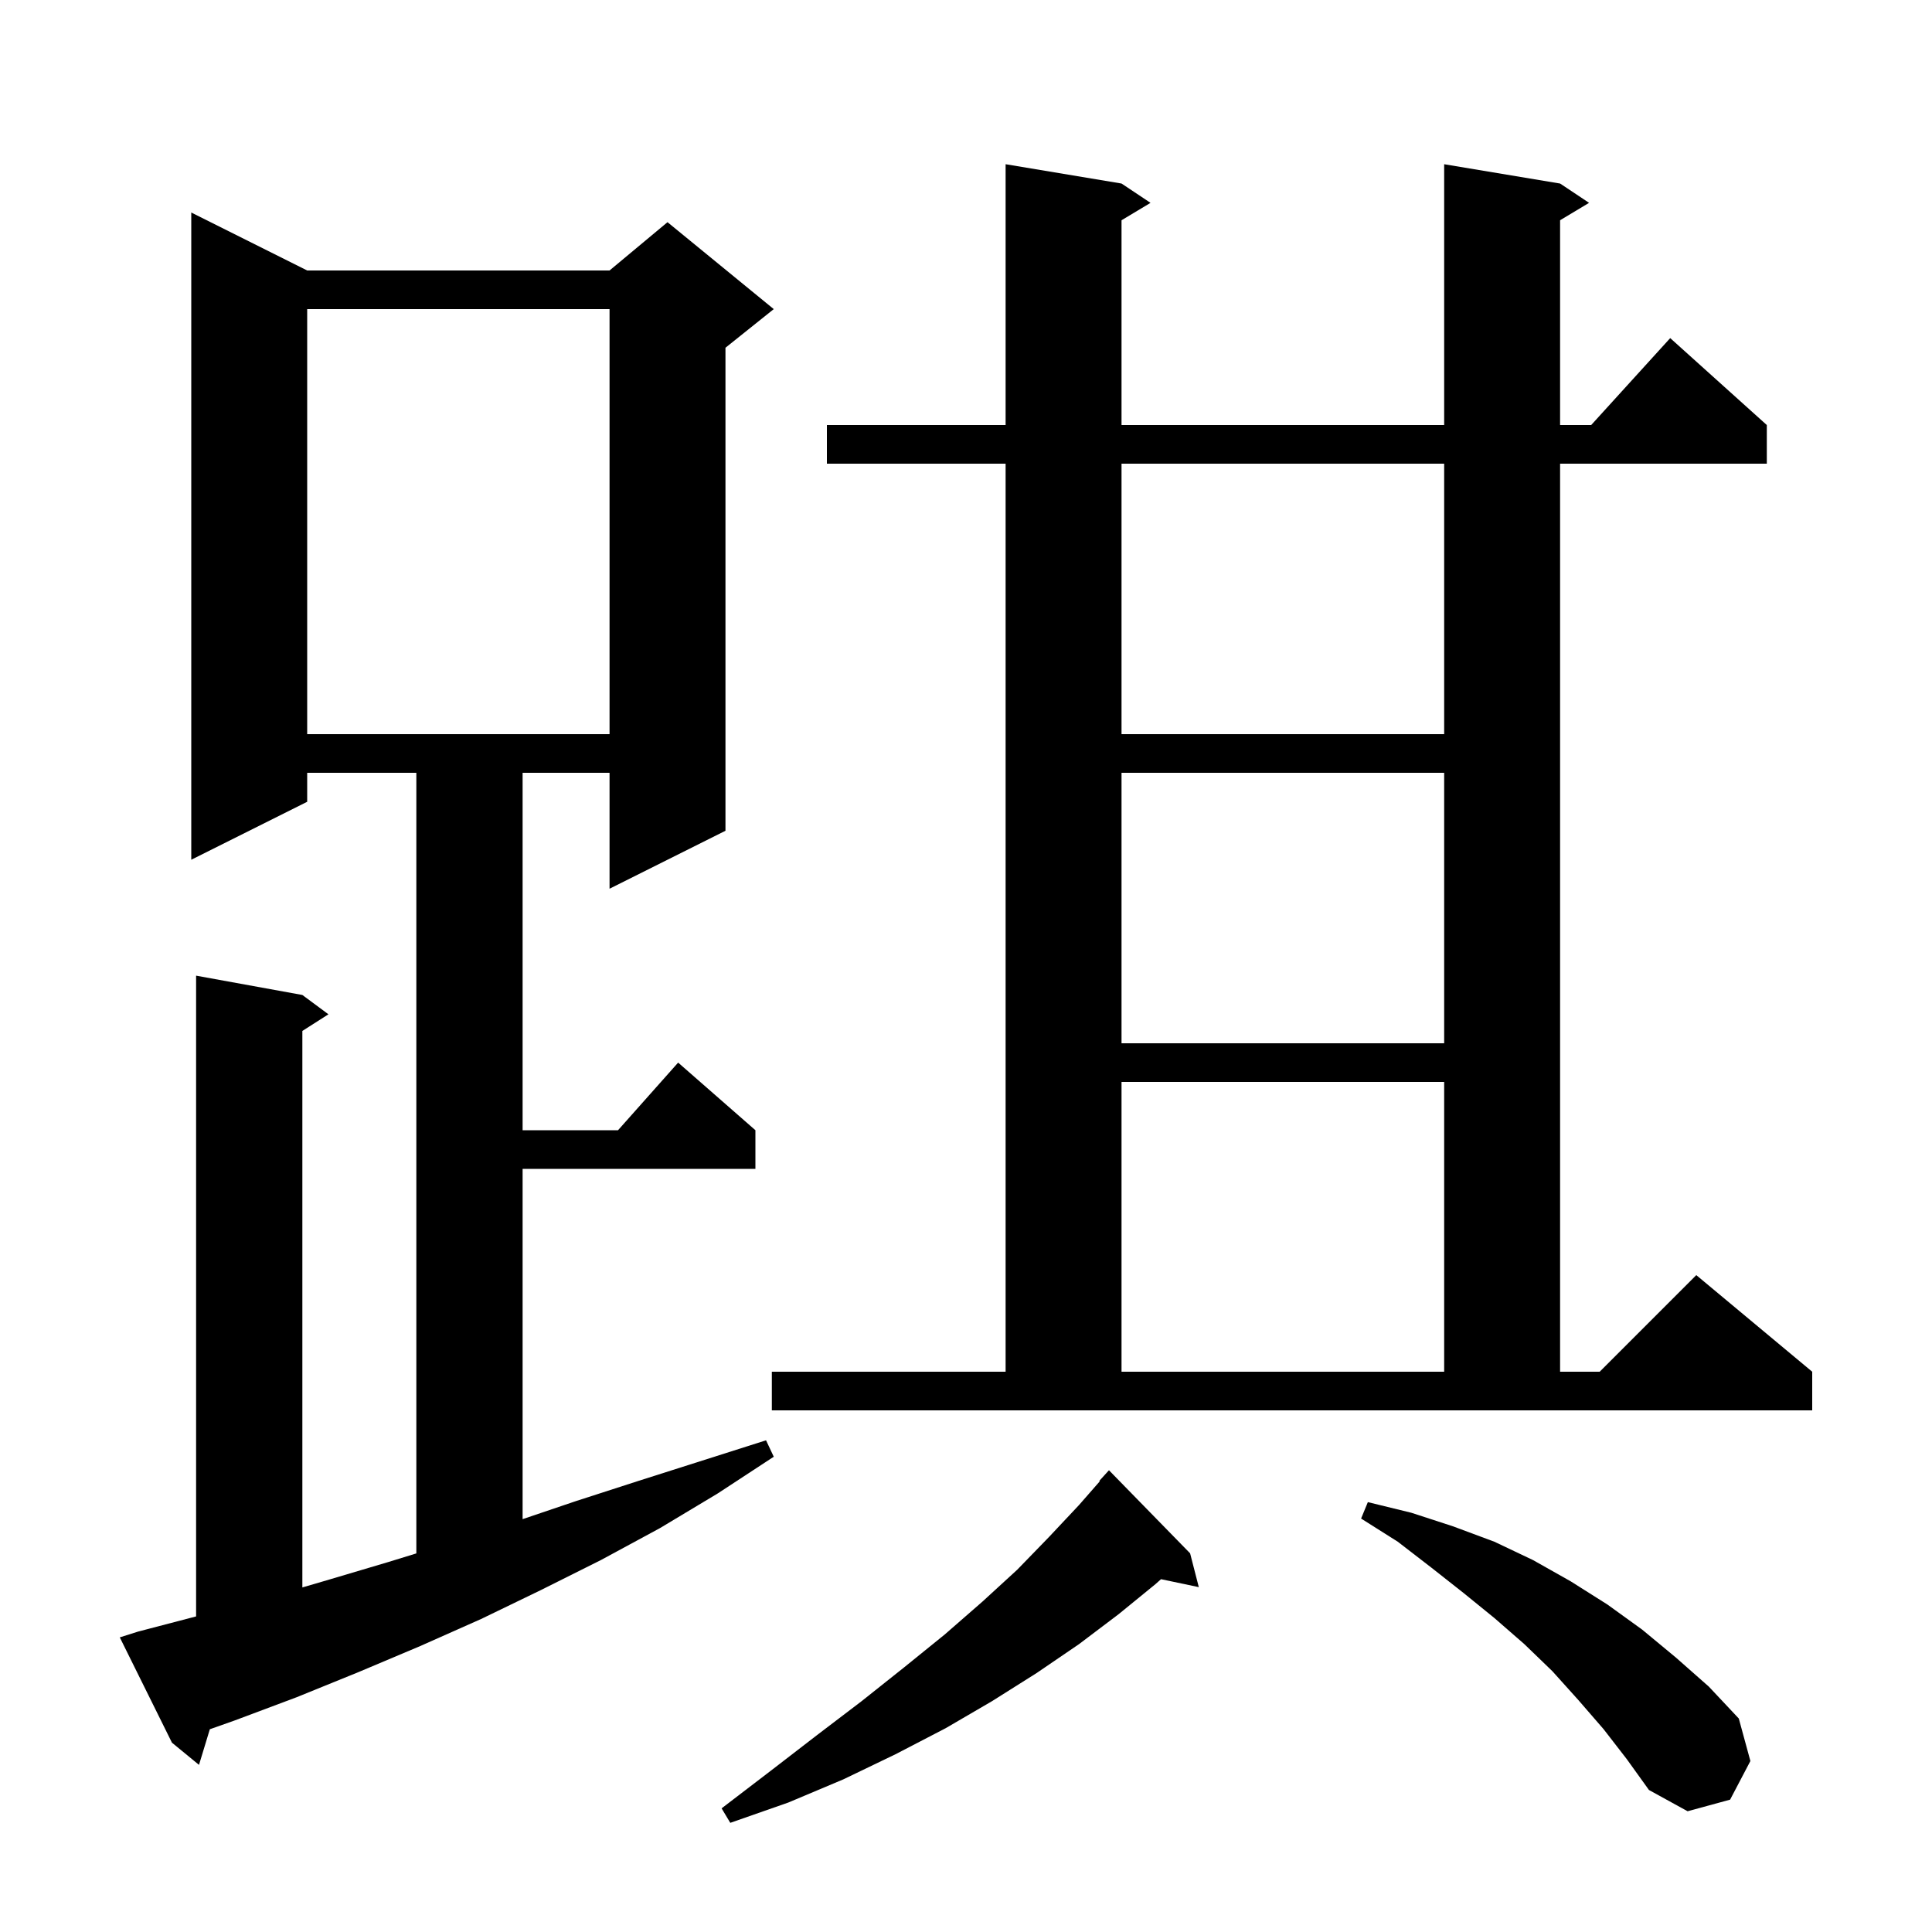 <svg xmlns="http://www.w3.org/2000/svg" xmlns:xlink="http://www.w3.org/1999/xlink" version="1.1" baseProfile="full" viewBox="0 0 200 200" width="200" height="200">
<g fill="black">
<path d="M 123.2 160.8 L 124.1 164.3 L 120.189 163.477 L 119.6 164.0 L 115.8 167.1 L 111.7 170.2 L 107.3 173.2 L 102.7 176.1 L 97.9 178.9 L 92.7 181.6 L 87.3 184.2 L 81.6 186.6 L 75.6 188.7 L 74.7 187.2 L 79.8 183.3 L 84.6 179.6 L 89.2 176.1 L 93.6 172.6 L 97.8 169.2 L 101.7 165.8 L 105.3 162.5 L 108.6 159.1 L 111.7 155.8 L 113.852 153.341 L 113.8 153.3 L 114.8 152.2 Z M 166.0 179.0 L 163.4 176.0 L 160.7 173.0 L 157.8 170.2 L 154.7 167.5 L 151.5 164.9 L 148.2 162.3 L 144.7 159.6 L 140.9 157.2 L 141.6 155.5 L 146.1 156.6 L 150.4 158.0 L 154.7 159.6 L 158.7 161.5 L 162.6 163.7 L 166.4 166.1 L 170.0 168.7 L 173.5 171.6 L 176.9 174.6 L 180.0 177.9 L 181.2 182.3 L 179.1 186.3 L 174.7 187.5 L 170.7 185.3 L 168.4 182.1 Z M 14.3 168.9 L 20.3 167.331 L 20.3 101.0 L 31.3 103.0 L 34.0 105.0 L 31.3 106.723 L 31.3 164.331 L 33.8 163.6 L 40.2 161.7 L 43.1 160.808 L 43.1 80.0 L 31.8 80.0 L 31.8 83.0 L 19.8 89.0 L 19.8 22.0 L 31.8 28.0 L 63.1 28.0 L 69.1 23.0 L 80.1 32.0 L 75.1 36.0 L 75.1 86.0 L 63.1 92.0 L 63.1 80.0 L 54.1 80.0 L 54.1 117.0 L 63.978 117.0 L 70.2 110.0 L 78.2 117.0 L 78.2 121.0 L 54.1 121.0 L 54.1 157.262 L 59.6 155.4 L 66.1 153.3 L 79.3 149.1 L 80.1 150.8 L 74.3 154.6 L 68.3 158.2 L 62.2 161.5 L 56.0 164.6 L 49.8 167.6 L 43.5 170.4 L 37.1 173.1 L 30.7 175.7 L 24.3 178.1 L 21.722 179.012 L 20.6 182.7 L 17.8 180.4 L 12.4 169.5 Z M 79.9 142.0 L 104.1 142.0 L 104.1 48.0 L 85.6 48.0 L 85.6 44.0 L 104.1 44.0 L 104.1 17.0 L 116.1 19.0 L 119.1 21.0 L 116.1 22.8 L 116.1 44.0 L 149.5 44.0 L 149.5 17.0 L 161.5 19.0 L 164.5 21.0 L 161.5 22.8 L 161.5 44.0 L 164.718 44.0 L 172.9 35.0 L 182.9 44.0 L 182.9 48.0 L 161.5 48.0 L 161.5 142.0 L 165.6 142.0 L 175.6 132.0 L 187.6 142.0 L 187.6 146.0 L 79.9 146.0 Z M 116.1 112.0 L 116.1 142.0 L 149.5 142.0 L 149.5 112.0 Z M 116.1 80.0 L 116.1 108.0 L 149.5 108.0 L 149.5 80.0 Z M 116.1 48.0 L 116.1 76.0 L 149.5 76.0 L 149.5 48.0 Z M 31.8 32.0 L 31.8 76.0 L 63.1 76.0 L 63.1 32.0 Z " />
</g>
</svg>
